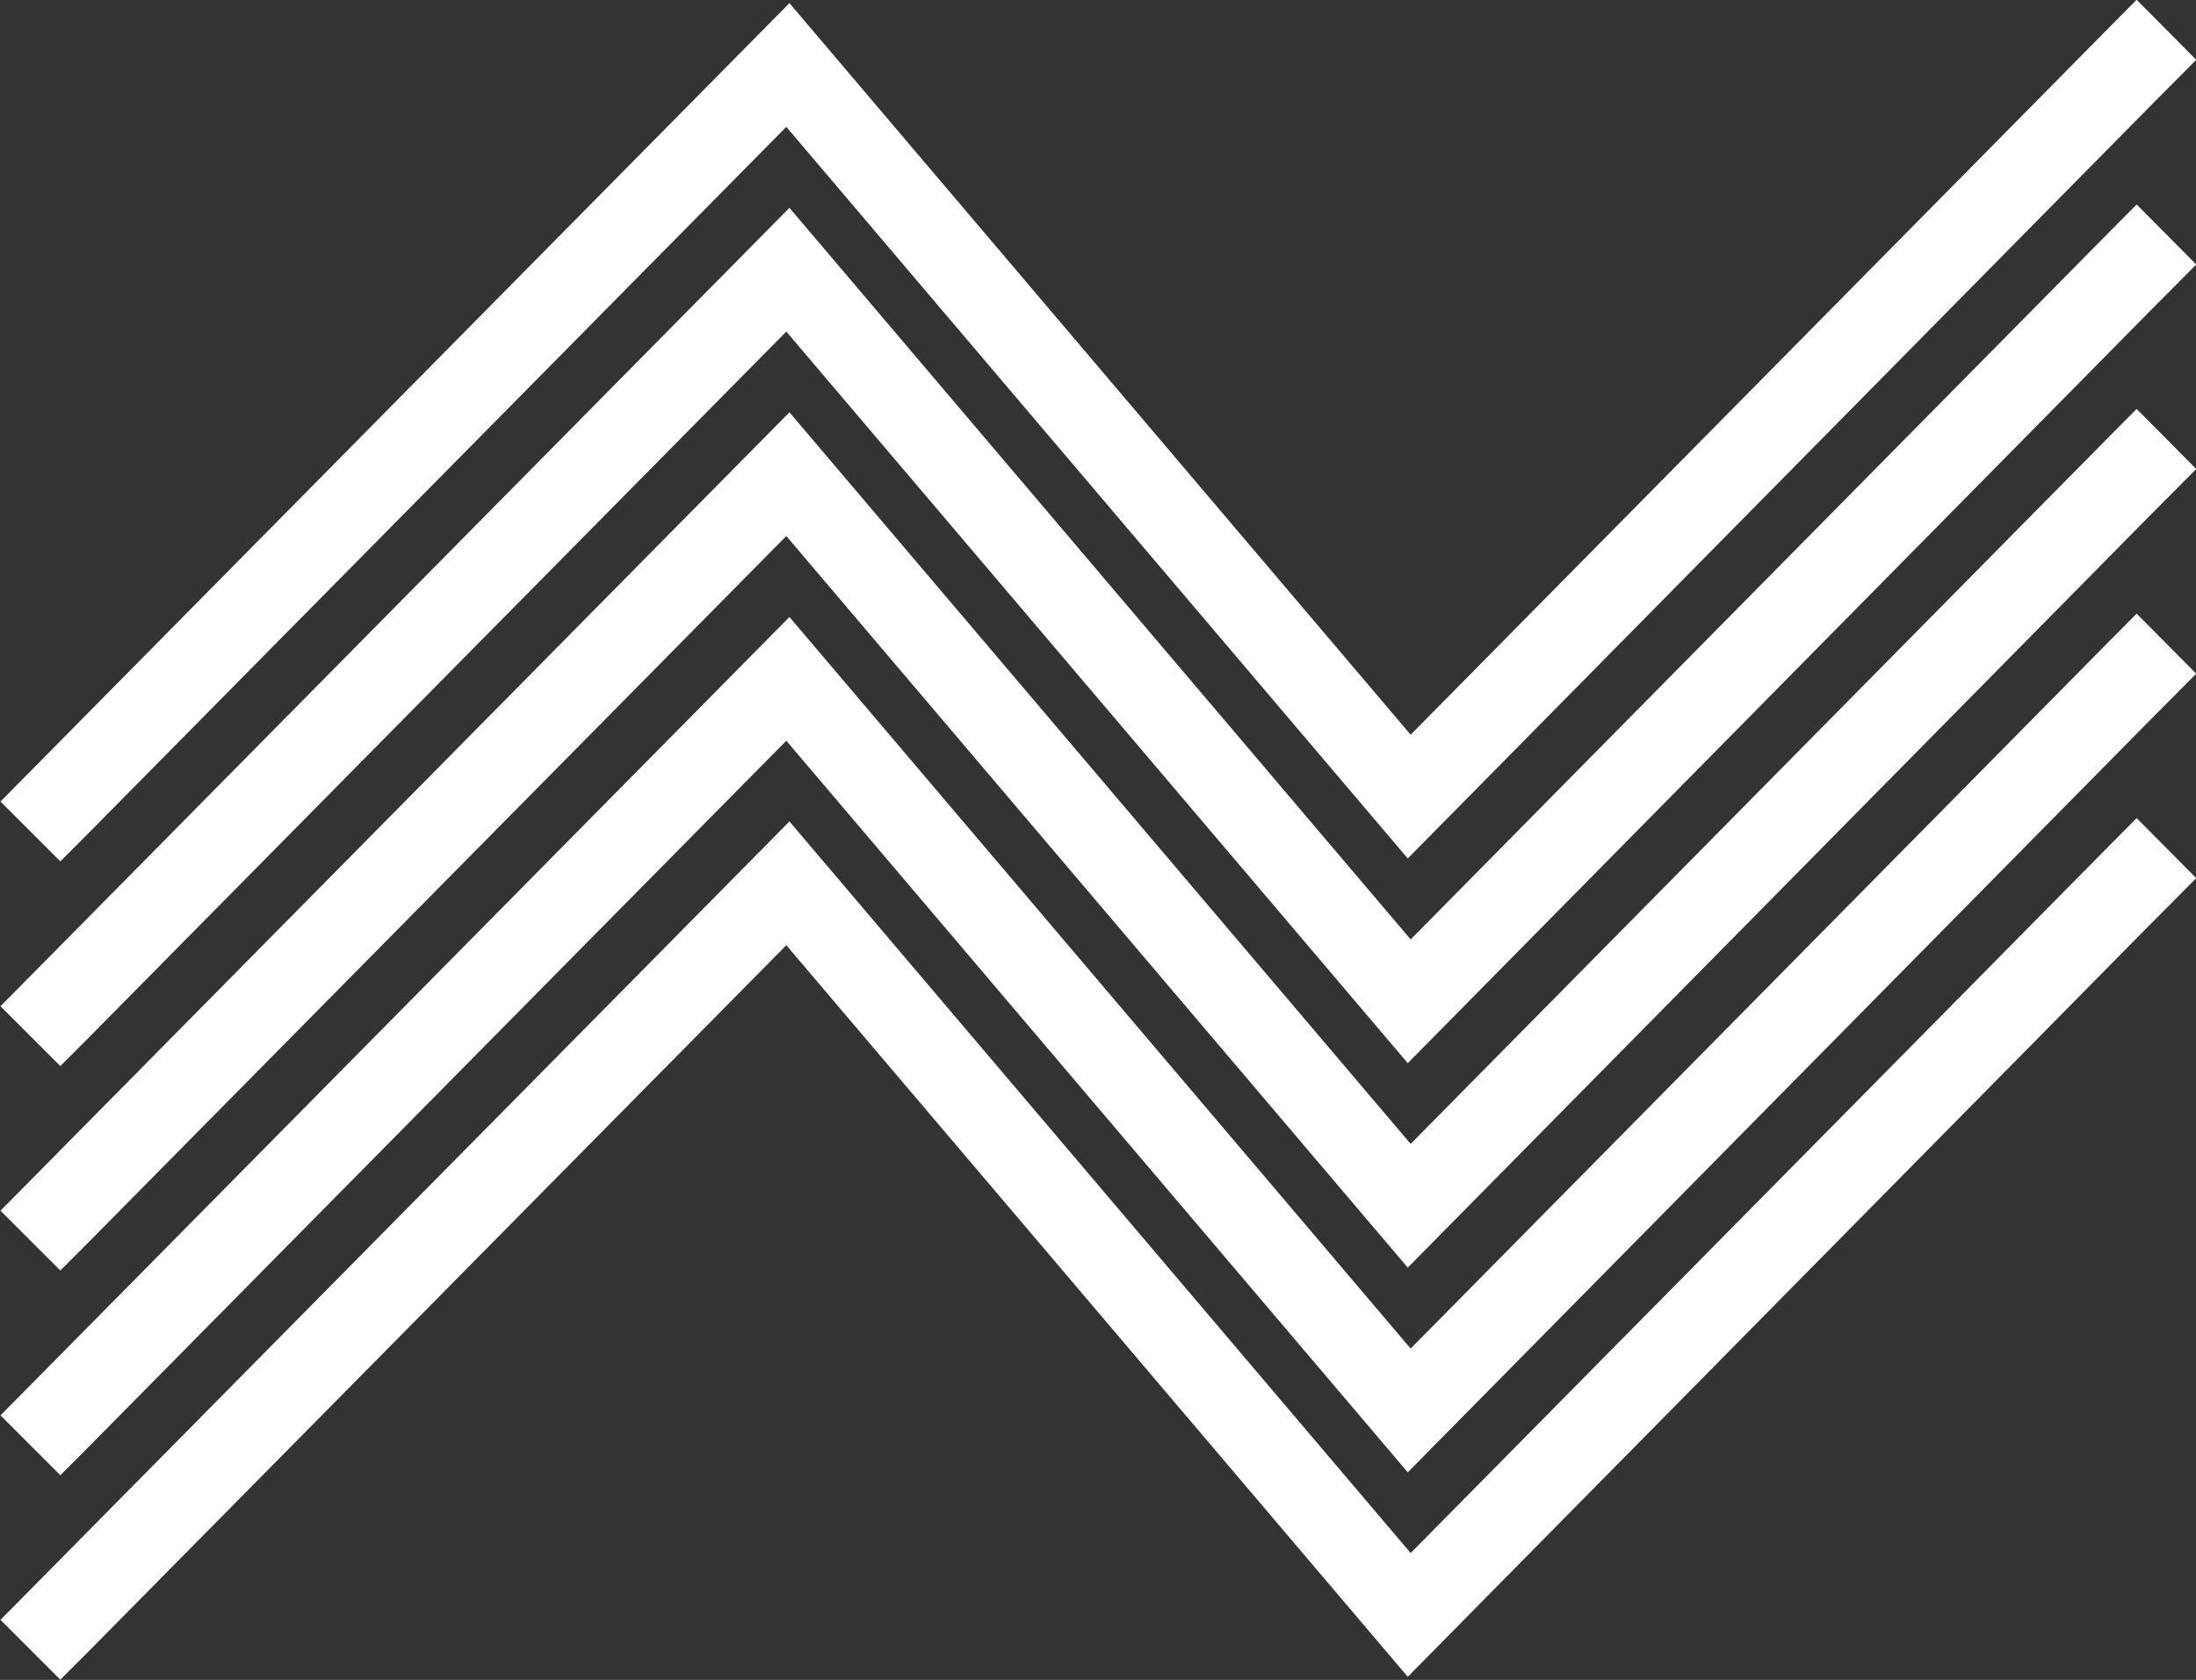 <svg xmlns="http://www.w3.org/2000/svg" xmlns:svg="http://www.w3.org/2000/svg" width="9.138mm" height="6.992mm" viewBox="0 0 9.138 6.992" id="svg1" xml:space="preserve"><rect x="0" y="0" width="9.138" height="6.992" fill="#333333" stroke="none"/><defs id="defs1"></defs><g id="layer1" transform="translate(-34.078,-105.078)" style="fill:#ffffff"><g id="g21" transform="translate(-7.619,1.683)" style="fill:#ffffff"><path style="color:#000000;opacity:1;fill:#ffffff;fill-opacity:1;stroke-width:0.177;stroke-linecap:square;stroke-miterlimit:4.9;-inkscape-stroke:none;paint-order:stroke fill markers" d="m 50.651,107.236 0.185,-0.186 -0.248,-0.25 -0.116,0.117 -2.905,2.942 -2.585,-3.045 -3.099,3.137 -0.184,0.186 0.249,0.249 0.115,-0.115 2.906,-2.942 2.586,3.045 z" id="path20"></path><path style="color:#000000;opacity:1;fill:#ffffff;fill-opacity:1;stroke-width:0.177;stroke-linecap:square;stroke-miterlimit:4.9;-inkscape-stroke:none;paint-order:stroke fill markers" d="m 50.651,103.83 0.185,-0.186 -0.248,-0.25 -0.116,0.117 -2.905,2.942 -2.585,-3.045 -3.099,3.137 -0.184,0.186 0.249,0.249 0.115,-0.115 2.906,-2.942 2.586,3.045 z" id="path4"></path><path style="color:#000000;opacity:1;fill:#ffffff;fill-opacity:1;stroke-width:0.177;stroke-linecap:square;stroke-miterlimit:4.9;-inkscape-stroke:none;paint-order:stroke fill markers" d="m 50.651,104.682 0.185,-0.186 -0.248,-0.25 -0.116,0.117 -2.905,2.942 -2.585,-3.045 -3.099,3.137 -0.184,0.186 0.249,0.249 0.115,-0.115 2.906,-2.942 2.586,3.045 z" id="path17"></path><path style="color:#000000;opacity:1;fill:#ffffff;fill-opacity:1;stroke-width:0.177;stroke-linecap:square;stroke-miterlimit:4.9;-inkscape-stroke:none;paint-order:stroke fill markers" d="m 50.651,105.533 0.185,-0.186 -0.248,-0.25 -0.116,0.117 -2.905,2.942 -2.585,-3.045 -3.099,3.137 -0.184,0.186 0.249,0.249 0.115,-0.115 2.906,-2.942 2.586,3.045 z" id="path18"></path><path style="color:#000000;opacity:1;fill:#ffffff;fill-opacity:1;stroke-width:0.177;stroke-linecap:square;stroke-miterlimit:4.9;-inkscape-stroke:none;paint-order:stroke fill markers" d="m 50.651,106.385 0.185,-0.186 -0.248,-0.25 -0.116,0.117 -2.905,2.942 -2.585,-3.045 -3.099,3.137 -0.184,0.186 0.249,0.249 0.115,-0.115 2.906,-2.942 2.586,3.045 z" id="path19"></path></g></g></svg>